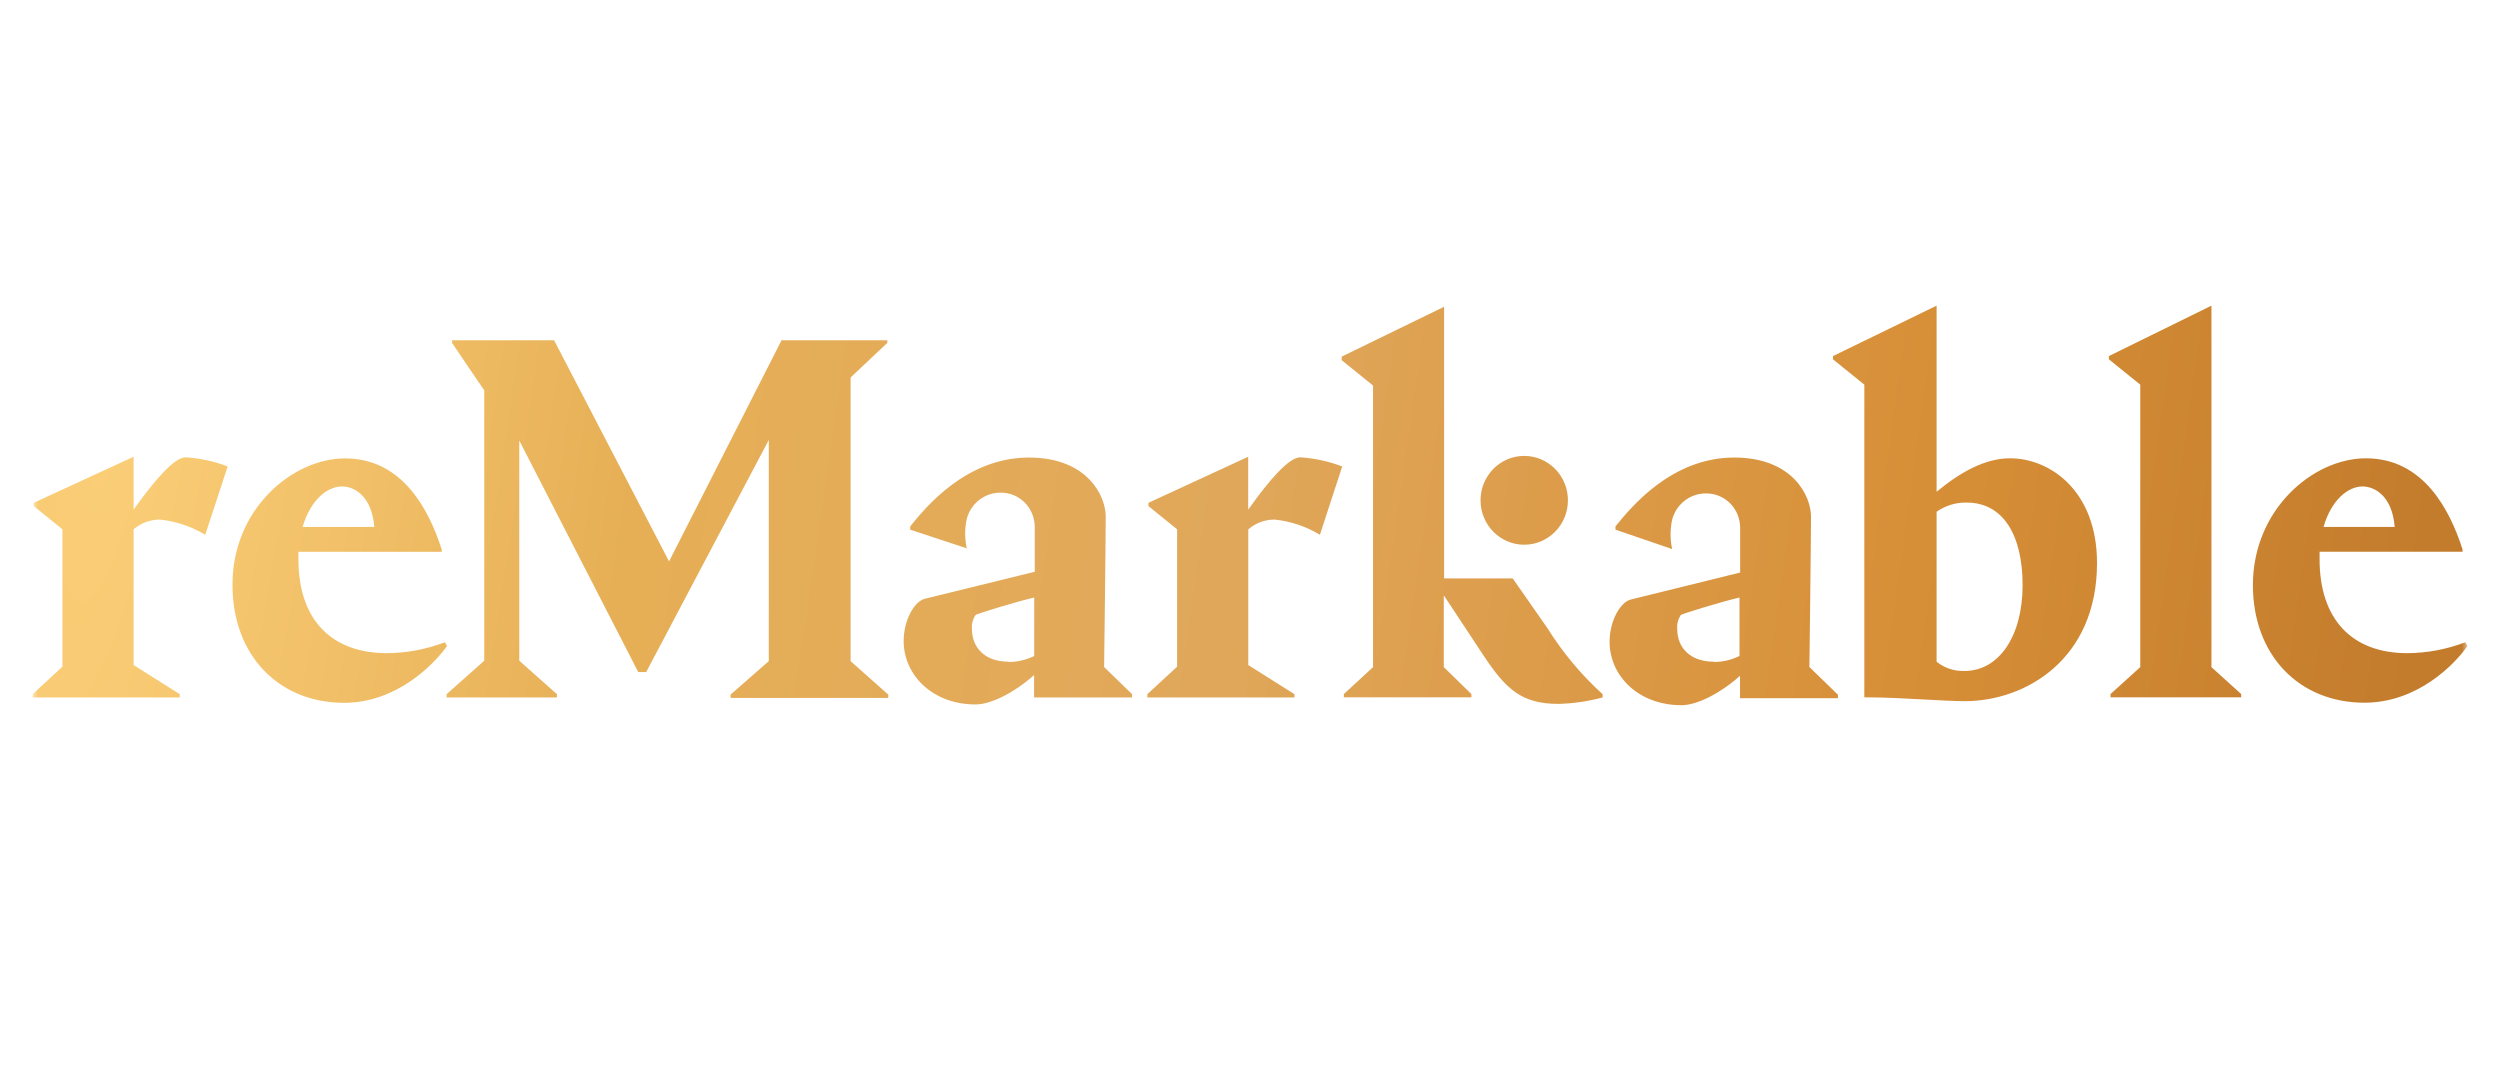 <svg xmlns="http://www.w3.org/2000/svg" fill="none" viewBox="0 0 230 100" height="100" width="230">
<mask height="65" width="225" y="14" x="3" maskUnits="userSpaceOnUse" style="mask-type:luminance" id="mask0_16274_61931">
<path fill="white" d="M227.001 14H3.007V79H227.001V14Z"></path>
</mask>
<g mask="url(#mask0_16274_61931)">
<path fill="url(#paint0_radial_16274_61931)" d="M178.167 28.12V45.245C180.321 43.458 182.613 42.163 184.914 42.163C188.627 42.163 192.925 45.174 192.925 51.799C192.925 60.683 186.327 64.507 180.766 64.507C179.879 64.507 178.579 64.437 177.146 64.359L177.145 64.359L177.145 64.359C175.383 64.263 173.421 64.156 171.776 64.156H171.519V35.388L168.635 33.059V32.758L178.167 28.12ZM178.167 47.081V60.884C178.904 61.467 179.821 61.766 180.755 61.727C183.887 61.727 186.079 58.545 186.079 53.837C186.079 49.129 184.221 46.238 180.952 46.238C179.959 46.211 178.984 46.507 178.167 47.081ZM78.256 34.726V60.824L81.723 63.906V64.207H67.212V63.906L70.729 60.824V40.477L59.449 61.828H58.718L47.773 40.528V60.784L51.24 63.865V64.167H41.086V63.865L44.553 60.784V35.91C44.306 35.559 41.767 31.835 41.59 31.544V31.303H50.974L61.553 51.649L71.904 31.303H81.634V31.544L78.256 34.726ZM35.604 60.091C37.423 60.078 39.225 59.738 40.928 59.087L41.125 59.438C39.91 61.135 36.493 64.658 31.653 64.658C25.647 64.658 21.39 60.291 21.39 53.837C21.35 46.881 26.872 42.173 31.751 42.173C37.026 42.173 39.466 46.891 40.641 50.565V50.766H27.454V51.458C27.454 56.959 30.438 60.091 35.604 60.091ZM27.84 48.477H34.438C34.191 45.546 32.532 44.753 31.475 44.753C30.141 44.753 28.581 45.937 27.84 48.477ZM114.833 46.89V42.022L105.656 46.258V46.559L108.294 48.697V61.334L105.557 63.864V64.165H119.09V63.864L114.842 61.184V48.697C115.524 48.111 116.39 47.794 117.282 47.803C118.749 47.956 120.164 48.432 121.431 49.199L123.485 42.915C122.246 42.443 120.944 42.158 119.623 42.072C118.596 42.072 116.808 44.109 114.833 46.89ZM203.453 61.375V28.12L194.019 32.758V33.059L196.904 35.388V61.375L194.167 63.855V64.156H206.19V63.855L203.453 61.375ZM221.48 60.092C223.3 60.079 225.101 59.739 226.804 59.088L227.002 59.44C225.827 61.126 222.409 64.649 217.529 64.649C211.523 64.649 207.267 60.283 207.267 53.828C207.267 46.882 212.789 42.164 217.668 42.164C222.943 42.164 225.382 46.882 226.557 50.556V50.757H213.401V51.449C213.401 56.96 216.364 60.092 221.48 60.092ZM213.766 48.478H220.314C220.069 45.547 218.408 44.754 217.351 44.754C216.058 44.754 214.497 45.939 213.766 48.478ZM12.292 46.89V42.022L3.106 46.258V46.559L5.743 48.697V61.334L3.007 63.864V64.165H16.539V63.864L12.292 61.184V48.697C12.973 48.111 13.839 47.794 14.732 47.803C16.198 47.956 17.614 48.432 18.88 49.199L20.945 42.915C19.705 42.443 18.404 42.158 17.082 42.072C16.055 42.072 14.267 44.109 12.292 46.89ZM142.371 57.802L139.171 53.215H132.859V28.221L123.436 32.808V33.139L126.32 35.468V61.376L123.634 63.855V64.156H135.368V63.855L132.83 61.376V54.771L136.475 60.291C138.579 63.473 140.04 64.758 143.389 64.758C144.757 64.722 146.116 64.523 147.439 64.166V63.865C145.482 62.091 143.777 60.051 142.371 57.802ZM144.249 46.029C144.249 48.286 142.45 50.115 140.229 50.115C138.009 50.115 136.209 48.286 136.209 46.029C136.209 43.773 138.009 41.944 140.229 41.944C142.45 41.944 144.249 43.773 144.249 46.029ZM92.777 60.874C90.603 60.874 89.418 59.58 89.418 57.863C89.375 57.403 89.498 56.943 89.764 56.568C90.06 56.418 93.419 55.374 95.147 54.972V60.352C94.422 60.707 93.63 60.895 92.826 60.905L92.777 60.874ZM104.205 63.916L104.146 63.858V63.856L104.205 63.916ZM104.146 63.858L101.578 61.366C101.578 61.366 101.726 49.742 101.726 47.524C101.726 45.627 100.046 42.094 94.663 42.094C88.868 42.094 85.115 46.728 83.761 48.399L83.738 48.428V48.729L88.944 50.445C88.745 49.553 88.745 48.627 88.944 47.735C89.125 47.043 89.527 46.431 90.086 45.995C90.645 45.559 91.331 45.324 92.036 45.326C92.447 45.318 92.856 45.393 93.239 45.547C93.621 45.702 93.97 45.931 94.264 46.224C94.558 46.516 94.792 46.865 94.952 47.251C95.112 47.636 95.195 48.05 95.197 48.468V52.603L85.062 55.093C84.124 55.344 83.136 57.04 83.136 58.977C83.136 62.069 85.754 64.809 89.754 64.809C91.226 64.809 93.428 63.645 95.137 62.099V64.167H104.146V63.858ZM154.305 57.863C154.305 59.58 155.49 60.874 157.663 60.874L157.712 60.905C158.517 60.895 159.309 60.707 160.034 60.352V54.972C158.305 55.374 154.947 56.418 154.65 56.568C154.385 56.943 154.262 57.403 154.305 57.863ZM166.464 61.366L169.092 63.916V64.237H160.083V62.169C158.374 63.715 156.172 64.879 154.7 64.879C150.699 64.879 148.082 62.139 148.082 59.048C148.082 57.11 149.069 55.414 150.008 55.163L160.093 52.674V48.538C160.092 48.12 160.009 47.706 159.849 47.321C159.688 46.936 159.454 46.587 159.16 46.294C158.866 46.002 158.517 45.772 158.135 45.618C157.752 45.464 157.344 45.388 156.932 45.396C156.227 45.394 155.542 45.63 154.982 46.066C154.423 46.501 154.021 47.113 153.84 47.805C153.642 48.697 153.642 49.623 153.84 50.515L148.625 48.729V48.428L148.648 48.4C150.001 46.729 153.754 42.094 159.55 42.094C164.933 42.094 166.612 45.627 166.612 47.524C166.612 49.742 166.464 61.366 166.464 61.366Z" clip-rule="evenodd" fill-rule="evenodd"></path>
</g>
<defs>
<radialGradient gradientTransform="translate(9.307 32.46) rotate(7.686) scale(215.666 1568.37)" gradientUnits="userSpaceOnUse" r="1" cy="0" cx="0" id="paint0_radial_16274_61931">
<stop stop-color="#FBCF78"></stop>
<stop stop-color="#E6AF56" offset="0.23"></stop>
<stop stop-color="#E0A75A" offset="0.492"></stop>
<stop stop-color="#D78F37" offset="0.78"></stop>
<stop stop-color="#C37C2C" offset="1"></stop>
</radialGradient>
</defs>
</svg>
